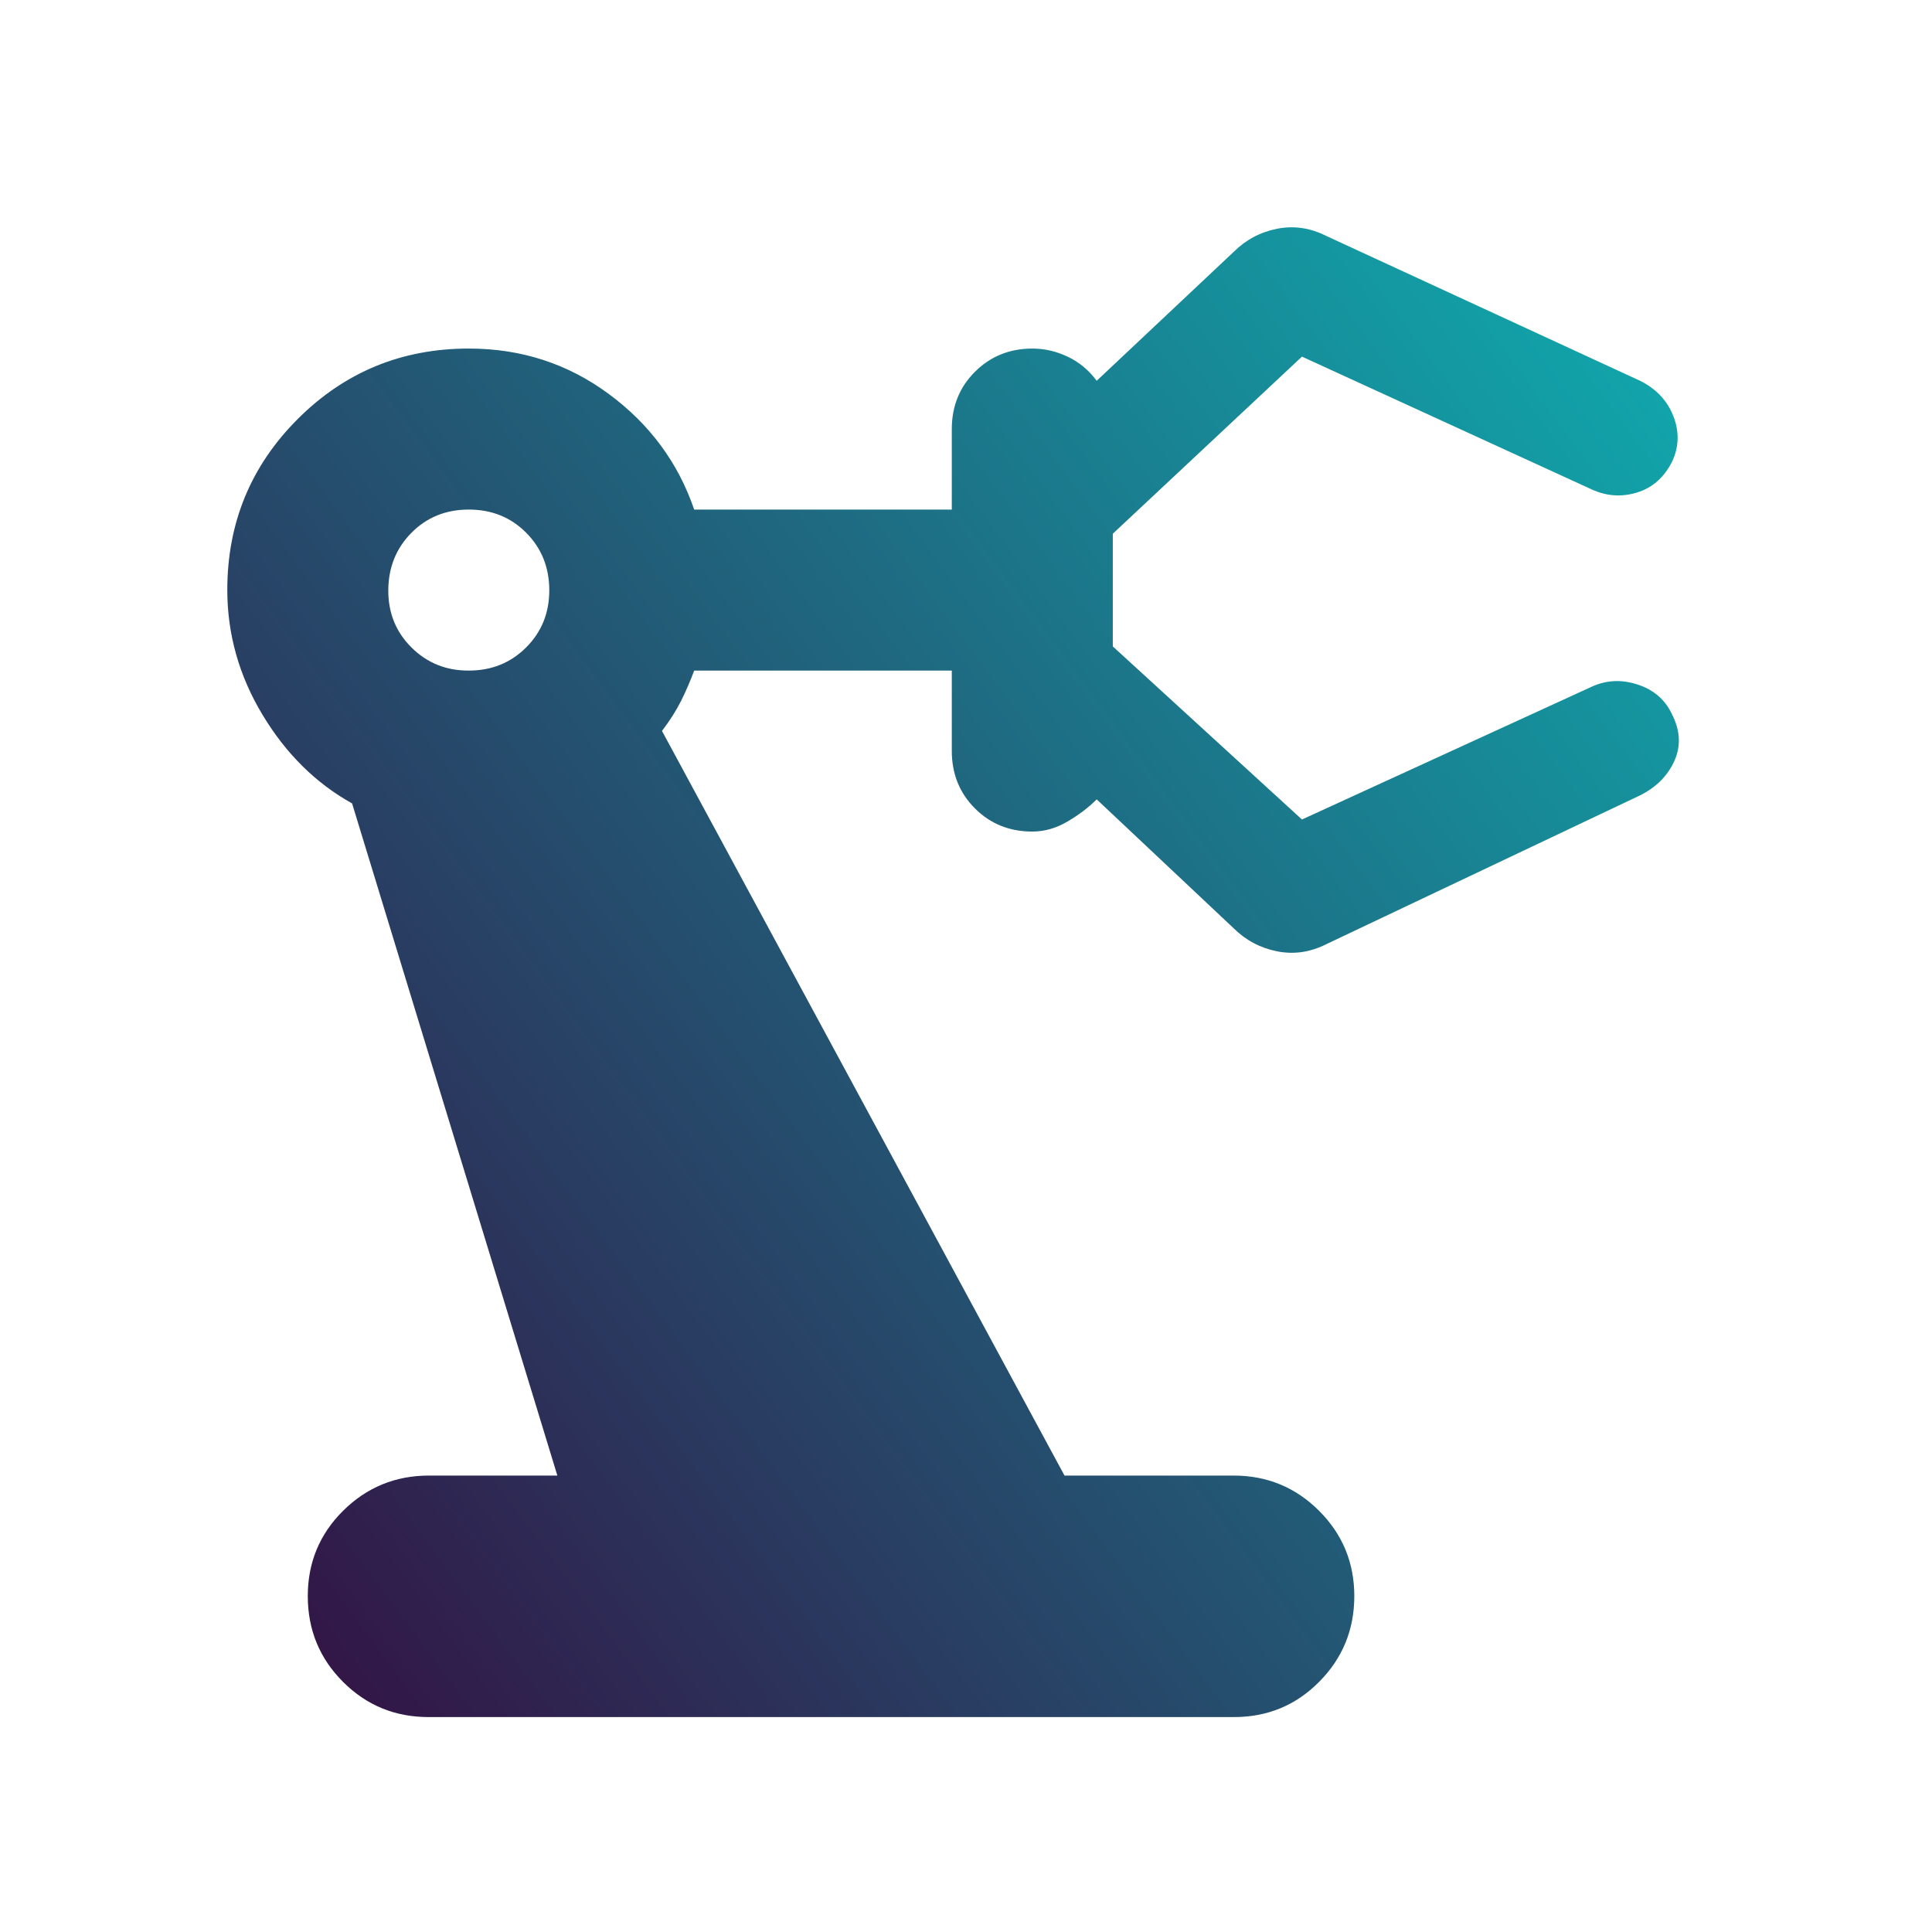 <svg width="68" height="68" viewBox="0 0 68 68" fill="none" xmlns="http://www.w3.org/2000/svg">
<path d="M15.083 60.435C13.903 60.435 12.9 60.023 12.074 59.197C11.249 58.372 10.835 57.368 10.833 56.185C10.831 55.003 11.245 54 12.074 53.176C12.904 52.353 13.907 51.939 15.083 51.935H19.617L12.392 28.277C11.117 27.569 10.066 26.53 9.241 25.16C8.416 23.791 8.002 22.327 8 20.768C8 18.407 8.826 16.401 10.479 14.748C12.132 13.095 14.139 12.268 16.5 12.268C18.342 12.268 19.983 12.8 21.424 13.864C22.866 14.927 23.869 16.284 24.433 17.935H33.5V15.102C33.5 14.299 33.772 13.627 34.316 13.085C34.86 12.542 35.532 12.27 36.333 12.268C36.758 12.268 37.172 12.363 37.574 12.552C37.977 12.741 38.319 13.024 38.6 13.402L43.417 8.869C43.842 8.444 44.35 8.172 44.941 8.053C45.532 7.934 46.11 8.017 46.675 8.302L57.725 13.402C58.292 13.685 58.682 14.099 58.895 14.643C59.109 15.187 59.096 15.718 58.858 16.235C58.575 16.802 58.162 17.168 57.62 17.334C57.078 17.501 56.546 17.465 56.025 17.227L45.825 12.552L39.167 18.785V22.752L45.825 28.844L56.025 24.169C56.544 23.932 57.087 23.909 57.654 24.098C58.221 24.287 58.622 24.641 58.858 25.16C59.142 25.727 59.165 26.27 58.929 26.789C58.693 27.309 58.292 27.71 57.725 27.994L46.675 33.235C46.108 33.519 45.53 33.601 44.941 33.482C44.352 33.363 43.844 33.092 43.417 32.669L38.6 28.135C38.317 28.419 37.975 28.678 37.574 28.914C37.174 29.151 36.76 29.268 36.333 29.268C35.531 29.268 34.858 28.997 34.316 28.455C33.774 27.913 33.502 27.24 33.5 26.435V23.602H24.433C24.292 23.98 24.139 24.334 23.974 24.664C23.81 24.995 23.585 25.349 23.3 25.727L37.467 51.935H43.417C44.597 51.935 45.601 52.349 46.428 53.176C47.256 54.004 47.669 55.007 47.667 56.185C47.665 57.364 47.252 58.368 46.428 59.197C45.605 60.026 44.601 60.439 43.417 60.435H15.083ZM16.5 23.602C17.303 23.602 17.976 23.33 18.52 22.786C19.064 22.242 19.335 21.569 19.333 20.768C19.331 19.968 19.06 19.295 18.52 18.751C17.98 18.207 17.307 17.935 16.5 17.935C15.693 17.935 15.021 18.207 14.483 18.751C13.944 19.295 13.672 19.968 13.667 20.768C13.661 21.569 13.933 22.243 14.483 22.789C15.032 23.335 15.705 23.606 16.5 23.602Z" fill="url(#paint0_linear_1248_421)"/>
<defs>
<linearGradient id="paint0_linear_1248_421" x1="8" y1="60.435" x2="66.046" y2="17.376" gradientUnits="userSpaceOnUse">
<stop stop-color="#340E41"/>
<stop offset="1" stop-color="#0FADB0"/>
</linearGradient>
</defs>
</svg>
